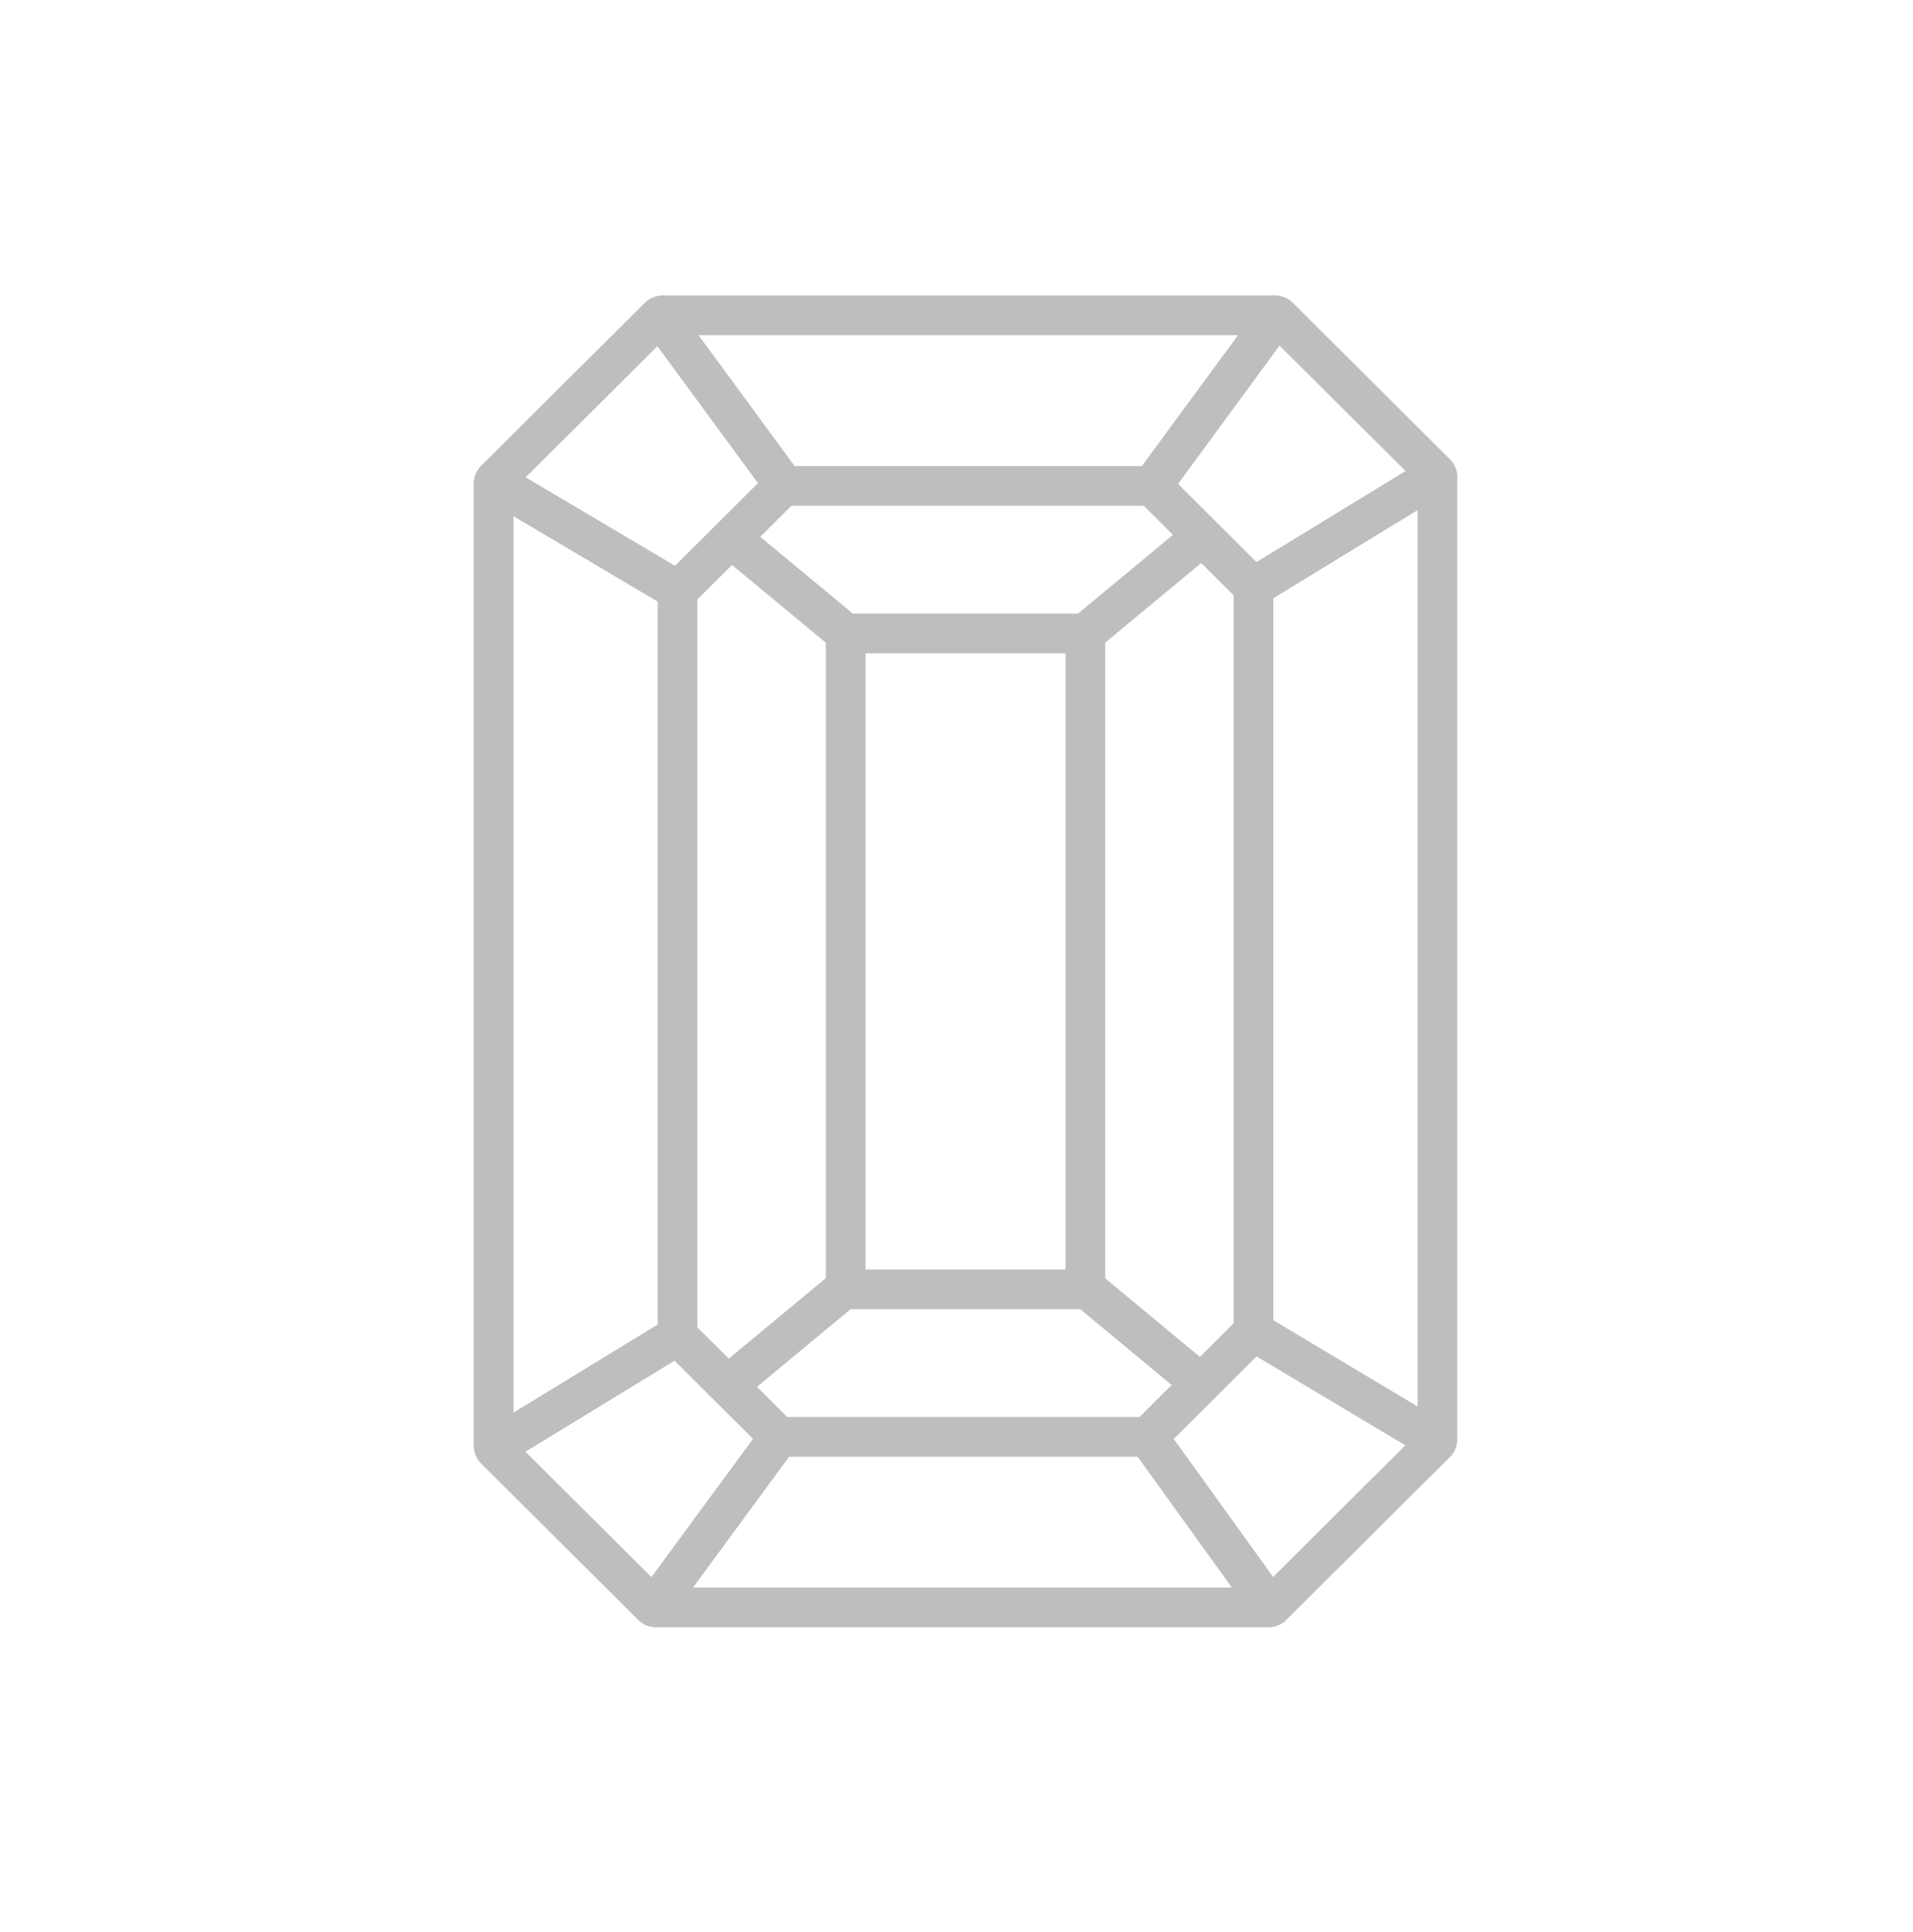 <svg width="106" height="107" viewBox="0 0 106 107" fill="none" xmlns="http://www.w3.org/2000/svg">
<g id="Emerald.7fb85">
<path id="Vector" d="M70.772 17.117L71.02 17.218L79.897 26.055L80 26.301V79.843L79.9 80.088L70.655 89.289L70.404 89.39H36.228L35.98 89.289L27.103 80.452L27 80.202V26.664L27.1 26.419L36.346 17.218L36.596 17.117H70.772ZM63.418 79.939H43.347L36.915 88.691H69.724L63.418 79.939ZM37.489 74.425L27.91 80.272L36.185 88.506L42.71 79.626L37.489 74.425ZM69.511 74.193L64.055 79.626L70.449 88.501L79.082 79.91L69.511 74.193ZM27.7 27.276V79.585L37.191 73.791V32.897L27.7 27.276ZM60.126 71.767H46.865L40.831 76.769L43.314 79.243H63.45L66.033 76.665L60.126 71.767ZM79.298 26.922L69.807 32.716V73.557L79.298 79.228V26.922ZM40.516 30.283L37.89 32.897V73.837L40.335 76.27L46.509 71.153V35.25L40.516 30.283ZM66.605 30.174L60.492 35.243V71.163L66.532 76.171L69.108 73.608V32.668L66.605 30.174ZM59.789 35.436H47.211V71.069H59.789V35.436ZM63.684 27.264H43.547L41.014 29.787L46.983 34.737H60.005L66.108 29.678L63.684 27.264ZM36.516 18.033L27.915 26.592L37.519 32.282L42.986 26.838L36.516 18.033ZM70.81 17.999L64.29 26.879L69.508 32.083L79.087 26.233L70.81 17.999ZM70.083 17.813H37.221L43.65 26.566H63.651L70.083 17.813Z" stroke="#BEBEBE" stroke-width="1.5" stroke-linejoin="bevel"/>
</g>
</svg>

